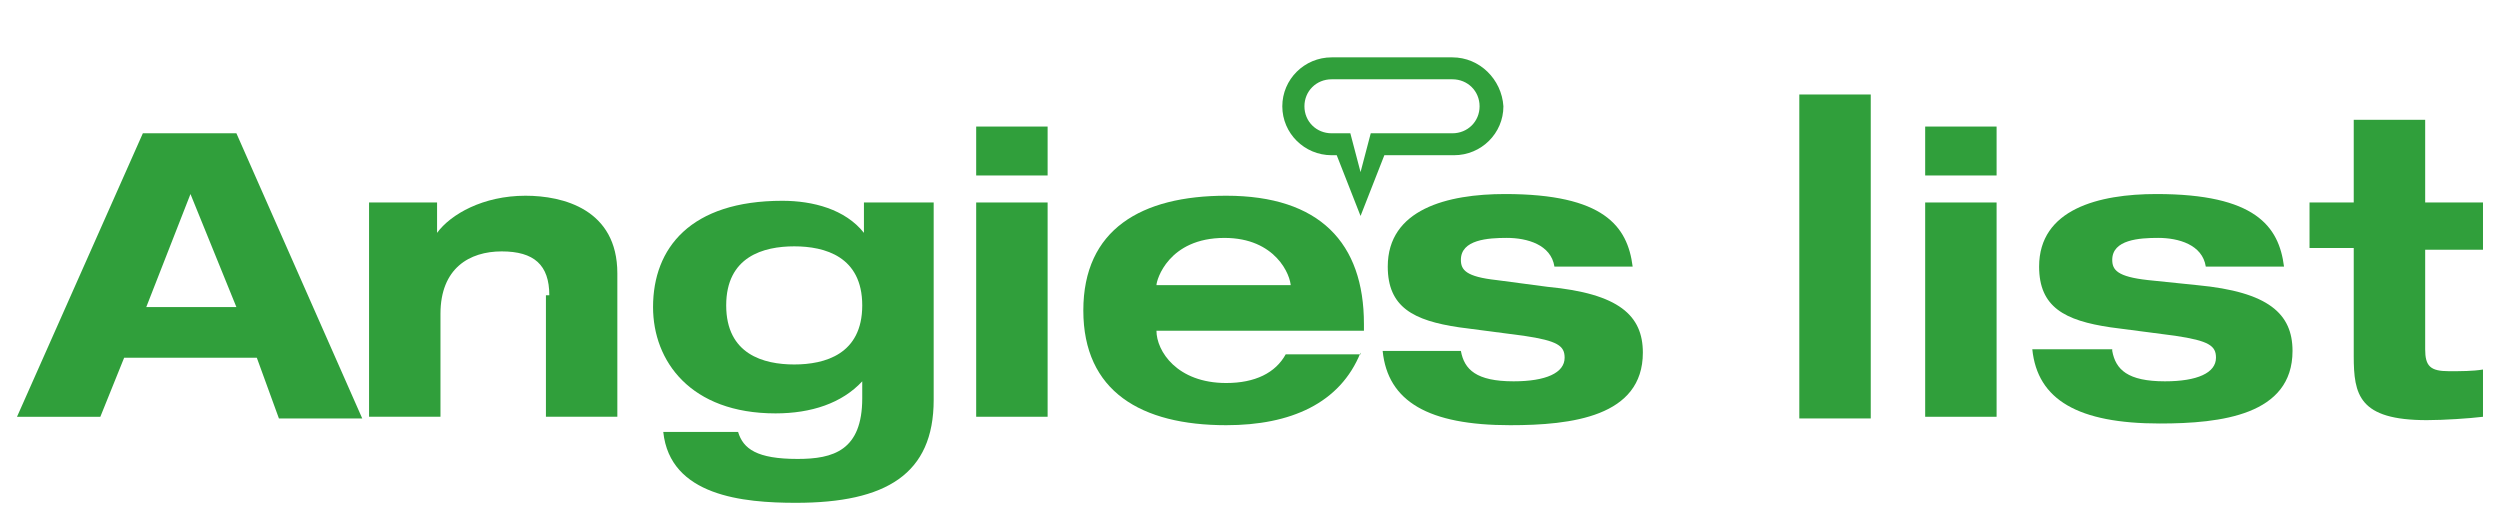 <svg width="127" height="27" viewBox="0 0 127 27" fill="none" xmlns="http://www.w3.org/2000/svg">
<path d="M73.781 6.771H69.634L69.116 8.743L68.597 6.771H67.647C66.869 6.771 66.265 6.171 66.265 5.4C66.265 4.628 66.869 4.028 67.647 4.028H73.781C74.558 4.028 75.163 4.628 75.163 5.4C75.163 6.171 74.558 6.771 73.781 6.771ZM73.781 2.914H67.647C66.265 2.914 65.141 4.028 65.141 5.4C65.141 6.771 66.265 7.885 67.647 7.885H67.906L69.116 10.971L70.325 7.885H73.867C75.25 7.885 76.373 6.771 76.373 5.4C76.286 4.028 75.163 2.914 73.781 2.914Z" fill="#309F3B"/>
<path d="M119.57 6.086H123.199V10.286H126.136V12.686H123.199V17.743C123.199 18.6 123.458 18.857 124.408 18.857C125.013 18.857 125.618 18.857 126.136 18.772V21.172C125.445 21.257 124.149 21.343 123.285 21.343C119.829 21.343 119.57 20.057 119.57 18.086V12.6H117.324V10.286H119.57V6.086Z" fill="#309F3B"/>
<path d="M27.905 15C27.905 13.457 27.128 12.771 25.486 12.771C23.845 12.771 22.376 13.629 22.376 15.943V21.171H18.748V10.286H22.203V11.829C22.895 10.886 24.536 9.943 26.696 9.943C28.597 9.943 31.361 10.629 31.361 13.886V21.171H27.733V15H27.905Z" fill="#309F3B"/>
<path d="M40.346 18.515C41.901 18.515 43.802 18 43.802 15.514C43.802 13.029 41.901 12.514 40.346 12.514C38.791 12.514 36.891 13.029 36.891 15.514C36.891 18 38.791 18.515 40.346 18.515ZM43.975 10.286H47.431V20.314C47.431 24.086 45.012 25.543 40.433 25.543C37.754 25.543 34.039 25.2 33.694 21.943H37.495C37.754 22.8 38.446 23.314 40.519 23.314C42.333 23.314 43.802 22.886 43.802 20.229V19.372C42.765 20.486 41.21 21 39.396 21C35.076 21 33.175 18.343 33.175 15.6C33.175 12.6 35.076 10.2 39.742 10.2C41.297 10.2 42.938 10.629 43.888 11.829V10.286H43.975Z" fill="#309F3B"/>
<path d="M53.219 6.429H49.59V8.914H53.219V6.429Z" fill="#309F3B"/>
<path d="M53.219 10.286H49.59V21.171H53.219V10.286Z" fill="#309F3B"/>
<path d="M107.302 17.828C107.475 18.771 108.08 19.371 109.98 19.371C111.622 19.371 112.572 18.943 112.572 18.171C112.572 17.571 112.227 17.314 110.499 17.057L107.216 16.628C104.883 16.285 103.587 15.6 103.587 13.543C103.587 10.628 106.611 9.857 109.548 9.857C114.559 9.857 115.769 11.486 116.028 13.543H112.054C111.881 12.428 110.671 12.085 109.635 12.085C108.684 12.085 107.302 12.171 107.302 13.2C107.302 13.714 107.561 14.057 109.116 14.228L111.622 14.486C115.25 14.828 116.46 15.943 116.46 17.828C116.46 21.085 112.831 21.514 109.721 21.514C105.574 21.514 103.501 20.314 103.241 17.743H107.302V17.828Z" fill="#309F3B"/>
<path d="M65.573 14.571C65.573 13.971 64.796 12.086 62.204 12.086C59.353 12.086 58.748 14.229 58.748 14.486H65.573V14.571ZM69.116 17.914C68.079 20.486 65.573 21.6 62.291 21.6C57.971 21.6 55.033 19.886 55.033 15.771C55.033 11.657 57.971 9.943 62.291 9.943C67.042 9.943 69.288 12.343 69.288 16.457V16.8H58.748C58.748 17.829 59.785 19.457 62.291 19.457C63.759 19.457 64.796 18.943 65.314 18H69.116V17.914Z" fill="#309F3B"/>
<path d="M74.213 17.828C74.386 18.771 74.99 19.371 76.891 19.371C78.533 19.371 79.483 18.943 79.483 18.171C79.483 17.571 79.137 17.314 77.409 17.057L74.126 16.628C71.794 16.285 70.498 15.6 70.498 13.543C70.498 10.628 73.522 9.857 76.459 9.857C81.47 9.857 82.68 11.486 82.939 13.543H78.965C78.792 12.428 77.582 12.085 76.546 12.085C75.595 12.085 74.213 12.171 74.213 13.2C74.213 13.714 74.472 14.057 76.027 14.228L78.619 14.571C82.248 14.914 83.457 16.028 83.457 17.914C83.457 21.171 79.829 21.6 76.718 21.6C72.571 21.6 70.498 20.4 70.239 17.828H74.213Z" fill="#309F3B"/>
<path d="M97.799 10.286H101.427V21.172H97.799V10.286ZM97.799 6.429H101.427V8.914H97.799V6.429Z" fill="#309F3B"/>
<path d="M95.034 4.8H91.405V21.257H95.034V4.8Z" fill="#309F3B"/>
<path d="M9.676 9.857L7.43 15.6H12.009L9.676 9.857ZM13.046 18.172H6.307L5.097 21.172H0.864L7.257 6.771H12.009L18.402 21.257H14.169L13.046 18.172Z" fill="#309F3B"/>
</svg>
